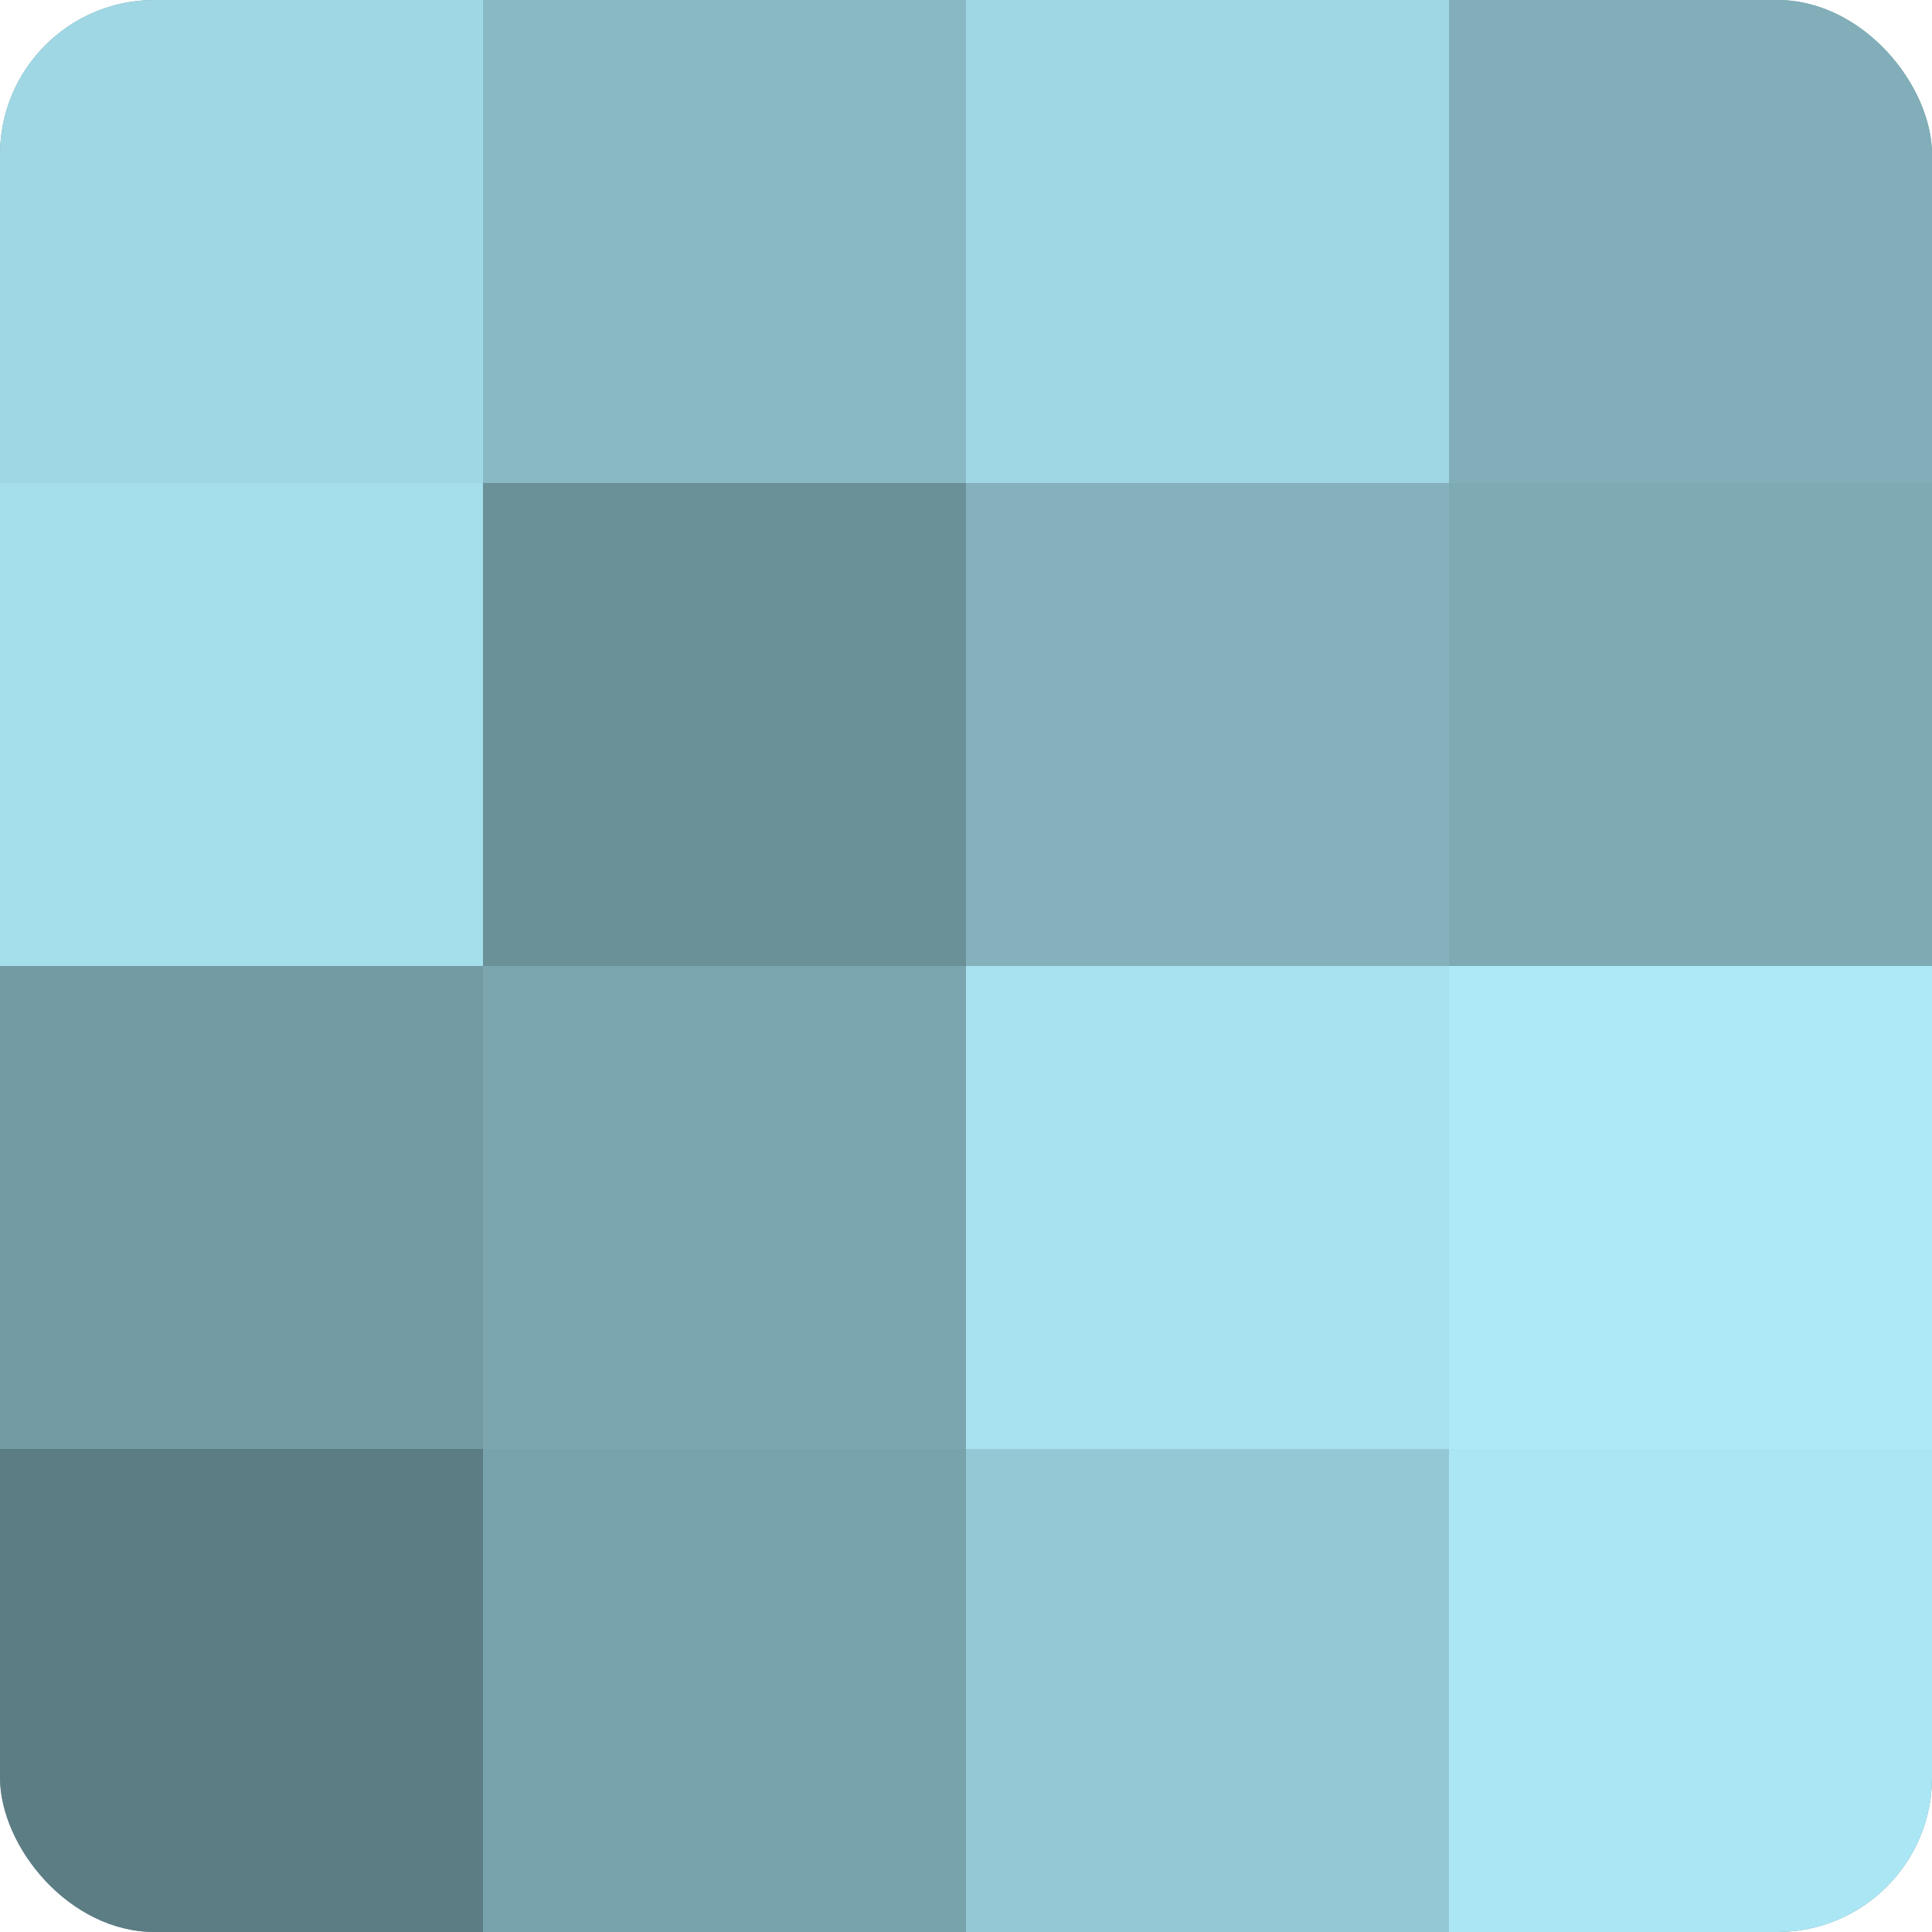 <?xml version="1.0" encoding="UTF-8"?>
<svg xmlns="http://www.w3.org/2000/svg" width="60" height="60" viewBox="0 0 100 100" preserveAspectRatio="xMidYMid meet"><defs><clipPath id="c" width="100" height="100"><rect width="100" height="100" rx="8" ry="8"/></clipPath></defs><g clip-path="url(#c)"><rect width="100" height="100" fill="#7097a0"/><rect width="25" height="25" fill="#9fd7e4"/><rect y="25" width="25" height="25" fill="#a5dfec"/><rect y="50" width="25" height="25" fill="#739ba4"/><rect y="75" width="25" height="25" fill="#5d7d84"/><rect x="25" width="25" height="25" fill="#89b9c4"/><rect x="25" y="25" width="25" height="25" fill="#6a9098"/><rect x="25" y="50" width="25" height="25" fill="#7ba6b0"/><rect x="25" y="75" width="25" height="25" fill="#78a2ac"/><rect x="50" width="25" height="25" fill="#9fd7e4"/><rect x="50" y="25" width="25" height="25" fill="#84b1bc"/><rect x="50" y="50" width="25" height="25" fill="#a8e2f0"/><rect x="50" y="75" width="25" height="25" fill="#94c8d4"/><rect x="75" width="25" height="25" fill="#81aeb8"/><rect x="75" y="25" width="25" height="25" fill="#7eaab4"/><rect x="75" y="50" width="25" height="25" fill="#adeaf8"/><rect x="75" y="75" width="25" height="25" fill="#abe6f4"/></g></svg>

